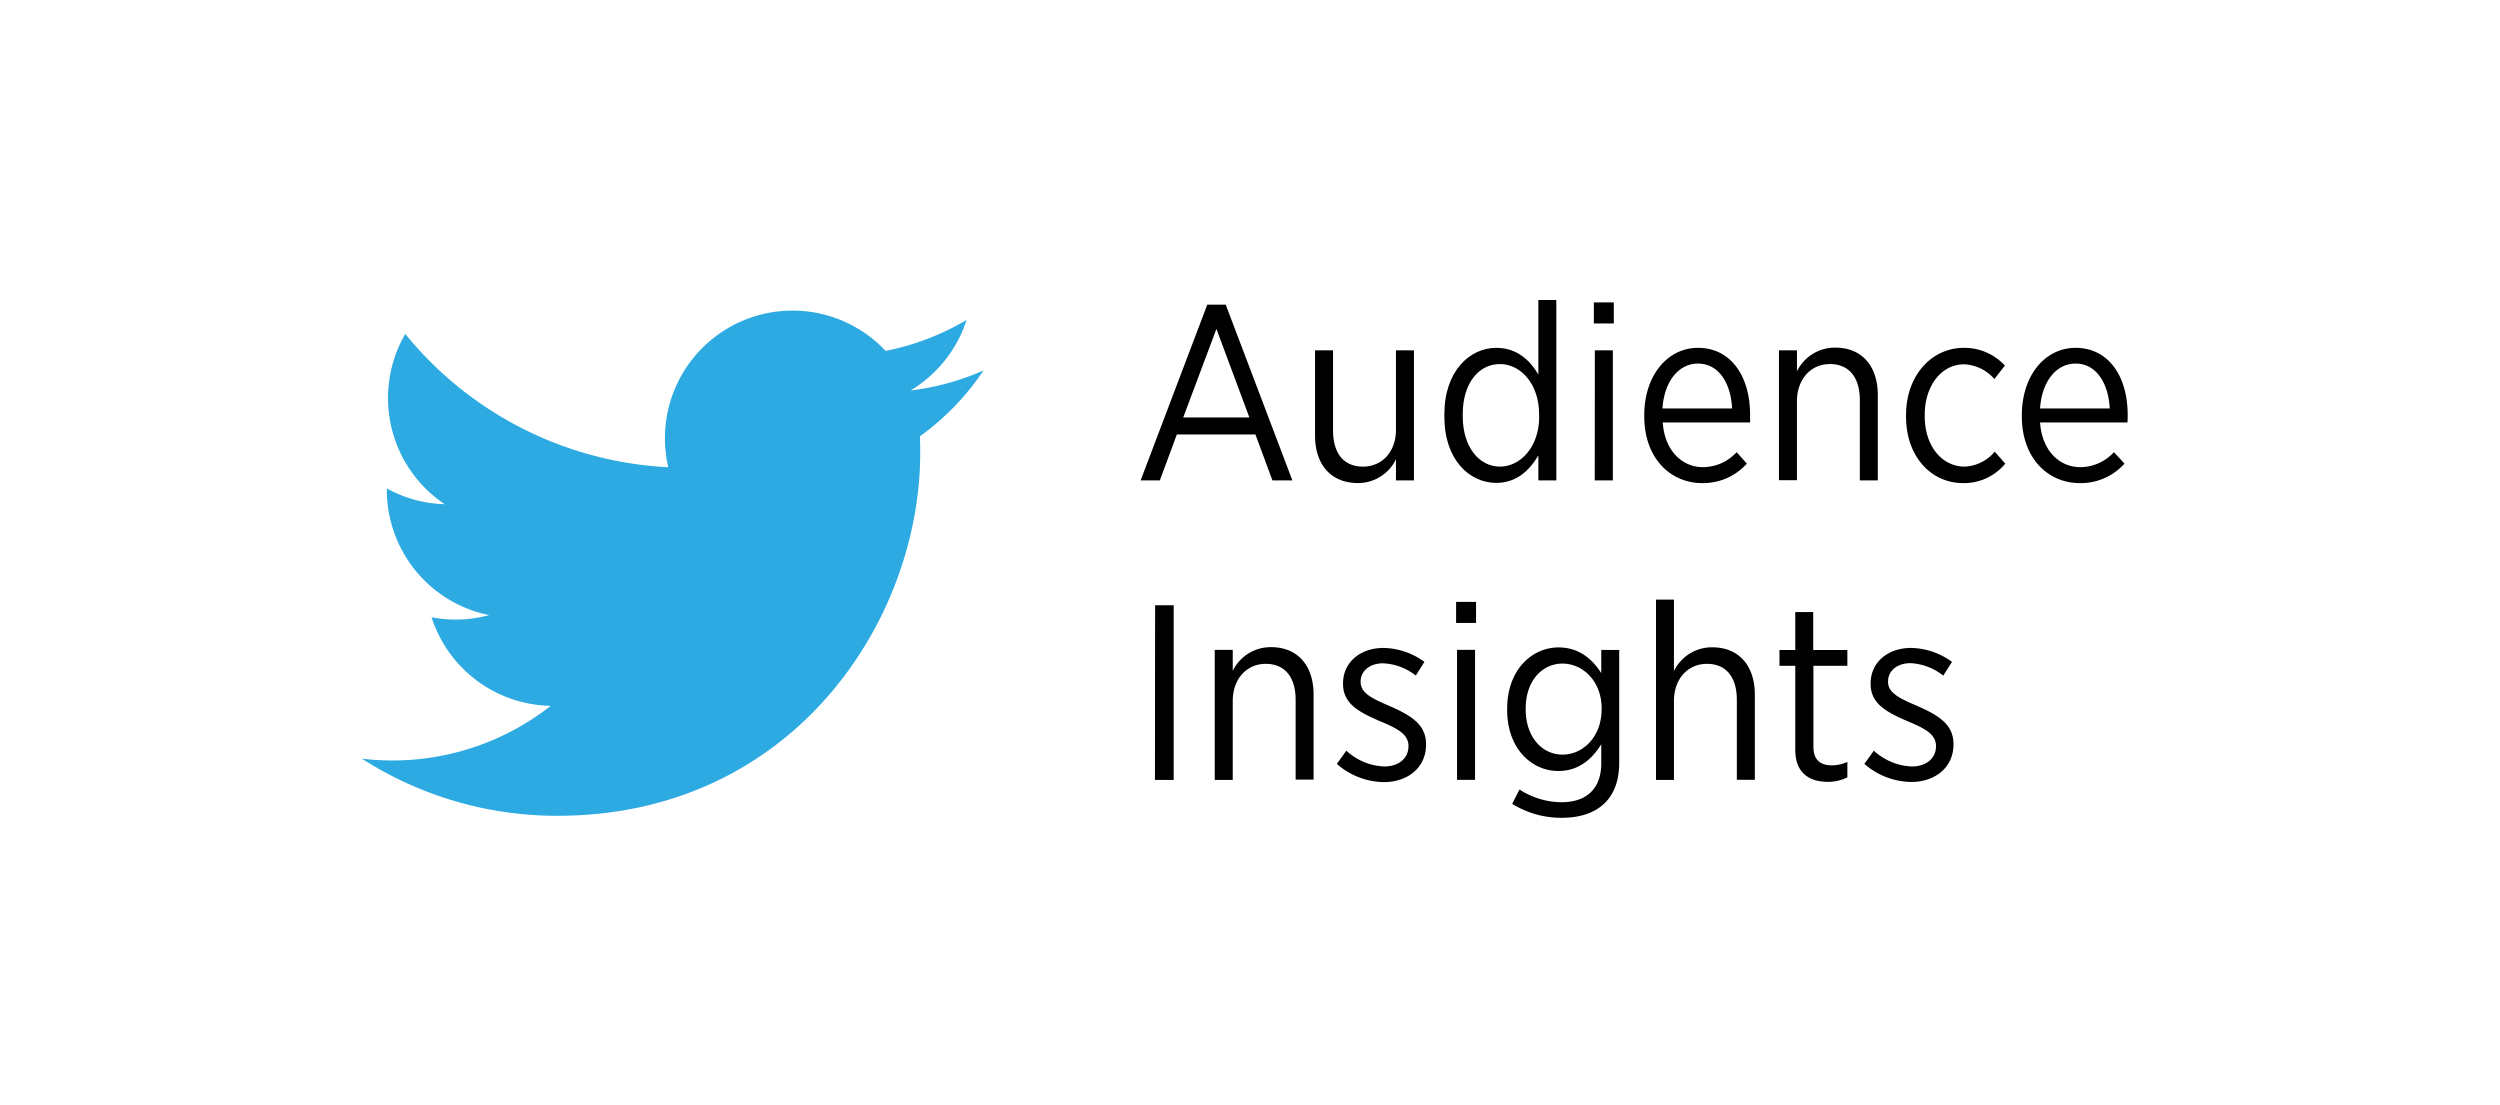 <?xml version="1.0" encoding="UTF-8"?>
<svg xmlns="http://www.w3.org/2000/svg" id="47f3a174-a206-4f64-adc0-28b839599dc7" data-name="JS" viewBox="0 0 475 210">
  <title>integration-tile</title>
  <path d="M186.87,70.38A48.24,48.24,0,0,1,173,74.19a24.3,24.3,0,0,0,10.65-13.4,48.75,48.75,0,0,1-15.39,5.88,24.24,24.24,0,0,0-41.92,16.58,24.45,24.45,0,0,0,.63,5.52A68.8,68.8,0,0,1,77,63.45a24.26,24.26,0,0,0,7.5,32.35,24,24,0,0,1-11-3c0,.1,0,.2,0,.31a24.26,24.26,0,0,0,19.44,23.76,24.37,24.37,0,0,1-6.38.85,23.66,23.66,0,0,1-4.56-.44,24.24,24.24,0,0,0,22.64,16.83,48.66,48.66,0,0,1-30.1,10.38,50.12,50.12,0,0,1-5.78-.34A68.63,68.63,0,0,0,105.9,155c44.57,0,68.94-36.93,68.94-68.95,0-1,0-2.1-.07-3.14A49.08,49.08,0,0,0,186.87,70.38Z" style="fill:#2caae1"></path>
  <path d="M229.38,57.89h3.51l12.66,33.38h-3.79l-3.23-8.72H223.6l-3.23,8.72h-3.65Zm8,21.43-6.26-16.83-6.31,16.83Z"></path>
  <path d="M249.86,82.78V66.56h3.42V81.79c0,4.41,2.09,6.87,5.69,6.87s6.26-2.79,6.26-7V66.56h3.42V91.27h-3.42v-4a8,8,0,0,1-7.3,4.51C252.9,91.75,249.86,88.29,249.86,82.78Z"></path>
  <path d="M274.43,79.18v-.47c0-8.21,4.83-12.62,9.86-12.62,3.94,0,6.4,2.37,8,5.07V57h3.41V91.27h-3.41V86.53c-1.66,2.8-4.13,5.22-8,5.22C279.26,91.75,274.43,87.43,274.43,79.18Zm18-.05v-.42c0-5.84-3.56-9.54-7.45-9.54s-7.06,3.46-7.06,9.54v.37c0,6,3.22,9.58,7.06,9.58S292.45,85,292.45,79.13Z"></path>
  <path d="M302.83,57.46h3.79v4h-3.79Zm.19,9.1h3.42V91.27H303Z"></path>
  <path d="M312.41,79.13v-.24c0-7.54,4.41-12.8,10.2-12.8,6.21,0,9.91,5.31,9.91,12.76,0,.33,0,1,0,1.42h-16.6c.38,5.45,3.75,8.49,7.64,8.49a8.69,8.69,0,0,0,6.4-2.85l1.94,2.18a11.17,11.17,0,0,1-8.49,3.7C317.34,91.79,312.41,87,312.41,79.13Zm16.69-1.52c-.23-4.69-2.46-8.53-6.49-8.53-3.66,0-6.41,3.37-6.74,8.53Z"></path>
  <path d="M338,66.56h3.42v4a8,8,0,0,1,7.3-4.51c5,0,8.06,3.46,8.06,9V91.27h-3.41V76.05c0-4.41-2.09-6.88-5.69-6.88s-6.26,2.85-6.26,7.07v15H338Z"></path>
  <path d="M362.15,79.18v-.33c0-7.5,4.84-12.76,11-12.76a10.46,10.46,0,0,1,7.78,3.37l-2,2.56a8,8,0,0,0-5.79-2.8c-4.12,0-7.44,3.89-7.44,9.63v.23c0,5.84,3.41,9.58,7.59,9.58A7.92,7.92,0,0,0,379,85.82l2,2.27a10.12,10.12,0,0,1-8,3.7C366.84,91.79,362.15,86.67,362.15,79.18Z"></path>
  <path d="M384.15,79.13v-.24c0-7.54,4.41-12.8,10.2-12.8,6.21,0,9.91,5.31,9.91,12.76,0,.33,0,1-.05,1.42h-16.6c.38,5.45,3.75,8.49,7.64,8.49a8.69,8.69,0,0,0,6.4-2.85l2,2.18a11.17,11.17,0,0,1-8.49,3.7C389.08,91.79,384.15,87,384.15,79.13Zm16.7-1.52c-.24-4.69-2.47-8.53-6.5-8.53-3.65,0-6.4,3.37-6.74,8.53Z"></path>
  <path d="M219.47,115H223v33.19h-3.56Z"></path>
  <path d="M230.8,123.47h3.42v4a8,8,0,0,1,7.3-4.51c5,0,8.06,3.46,8.06,9v16.17h-3.41V133c0-4.41-2.09-6.87-5.69-6.87s-6.26,2.84-6.26,7.06v15H230.8Z"></path>
  <path d="M254,145.14l1.8-2.51a11.28,11.28,0,0,0,7.21,3c2.7,0,4.6-1.51,4.6-3.84v-.05c0-2.18-2-3.31-5.36-4.69-3.94-1.71-7.07-3.27-7.07-7.11v-.1c0-4,3.27-6.73,7.68-6.73a13.49,13.49,0,0,1,7.78,2.65L269,128.35a10.83,10.83,0,0,0-6.21-2.32c-2.61,0-4.27,1.51-4.27,3.46v.09c0,2.09,2.14,3.13,5.5,4.56,4.08,1.8,6.93,3.51,6.93,7.25v.1c0,4.41-3.56,7.11-8,7.11A13.76,13.76,0,0,1,254,145.14Z"></path>
  <path d="M276.66,114.36h3.79v4h-3.79Zm.18,9.11h3.42v24.7h-3.42Z"></path>
  <path d="M287.32,152.73,288.7,150a14.76,14.76,0,0,0,8,2.42c4.64,0,7.54-2.47,7.54-7.4v-3.61c-1.71,2.75-4.22,5.08-8.16,5.08-5,0-9.72-4.18-9.72-11.62v-.19c0-7.45,4.74-11.67,9.77-11.67,3.93,0,6.45,2.28,8.11,4.89v-4.41h3.41V144.9c0,3.37-.95,5.88-2.7,7.64-1.9,1.89-4.7,2.84-8.21,2.84A17.53,17.53,0,0,1,287.32,152.73Zm17-17.93v-.14c0-5.31-3.65-8.58-7.44-8.58s-7,3.17-7,8.58v.09c0,5.36,3.18,8.63,7,8.63S304.3,140.07,304.3,134.8Z"></path>
  <path d="M314.64,113.93h3.41V127.5a8,8,0,0,1,7.3-4.51c5,0,8.07,3.46,8.07,9v16.17H330V133c0-4.41-2.08-6.87-5.69-6.87s-6.26,2.84-6.26,7.06v15h-3.41Z"></path>
  <path d="M341.1,142.44V126.5h-3v-3h3v-7.21h3.41v7.21H351v3h-6.45v15.37c0,2.61,1.42,3.55,3.56,3.55a7.25,7.25,0,0,0,2.89-.66v2.94a8.37,8.37,0,0,1-3.7.85C343.75,148.55,341.1,146.85,341.1,142.44Z"></path>
  <path d="M354.23,145.14l1.8-2.51a11.3,11.3,0,0,0,7.21,3c2.7,0,4.6-1.51,4.6-3.84v-.05c0-2.18-2-3.31-5.36-4.69-3.93-1.71-7.06-3.27-7.06-7.11v-.1c0-4,3.27-6.73,7.68-6.73a13.52,13.52,0,0,1,7.78,2.65l-1.66,2.61A10.89,10.89,0,0,0,363,126c-2.6,0-4.27,1.51-4.27,3.46v.09c0,2.09,2.14,3.13,5.51,4.56,4.07,1.8,6.92,3.51,6.92,7.25v.1c0,4.41-3.56,7.11-8,7.11A13.79,13.79,0,0,1,354.23,145.14Z"></path>
</svg>
